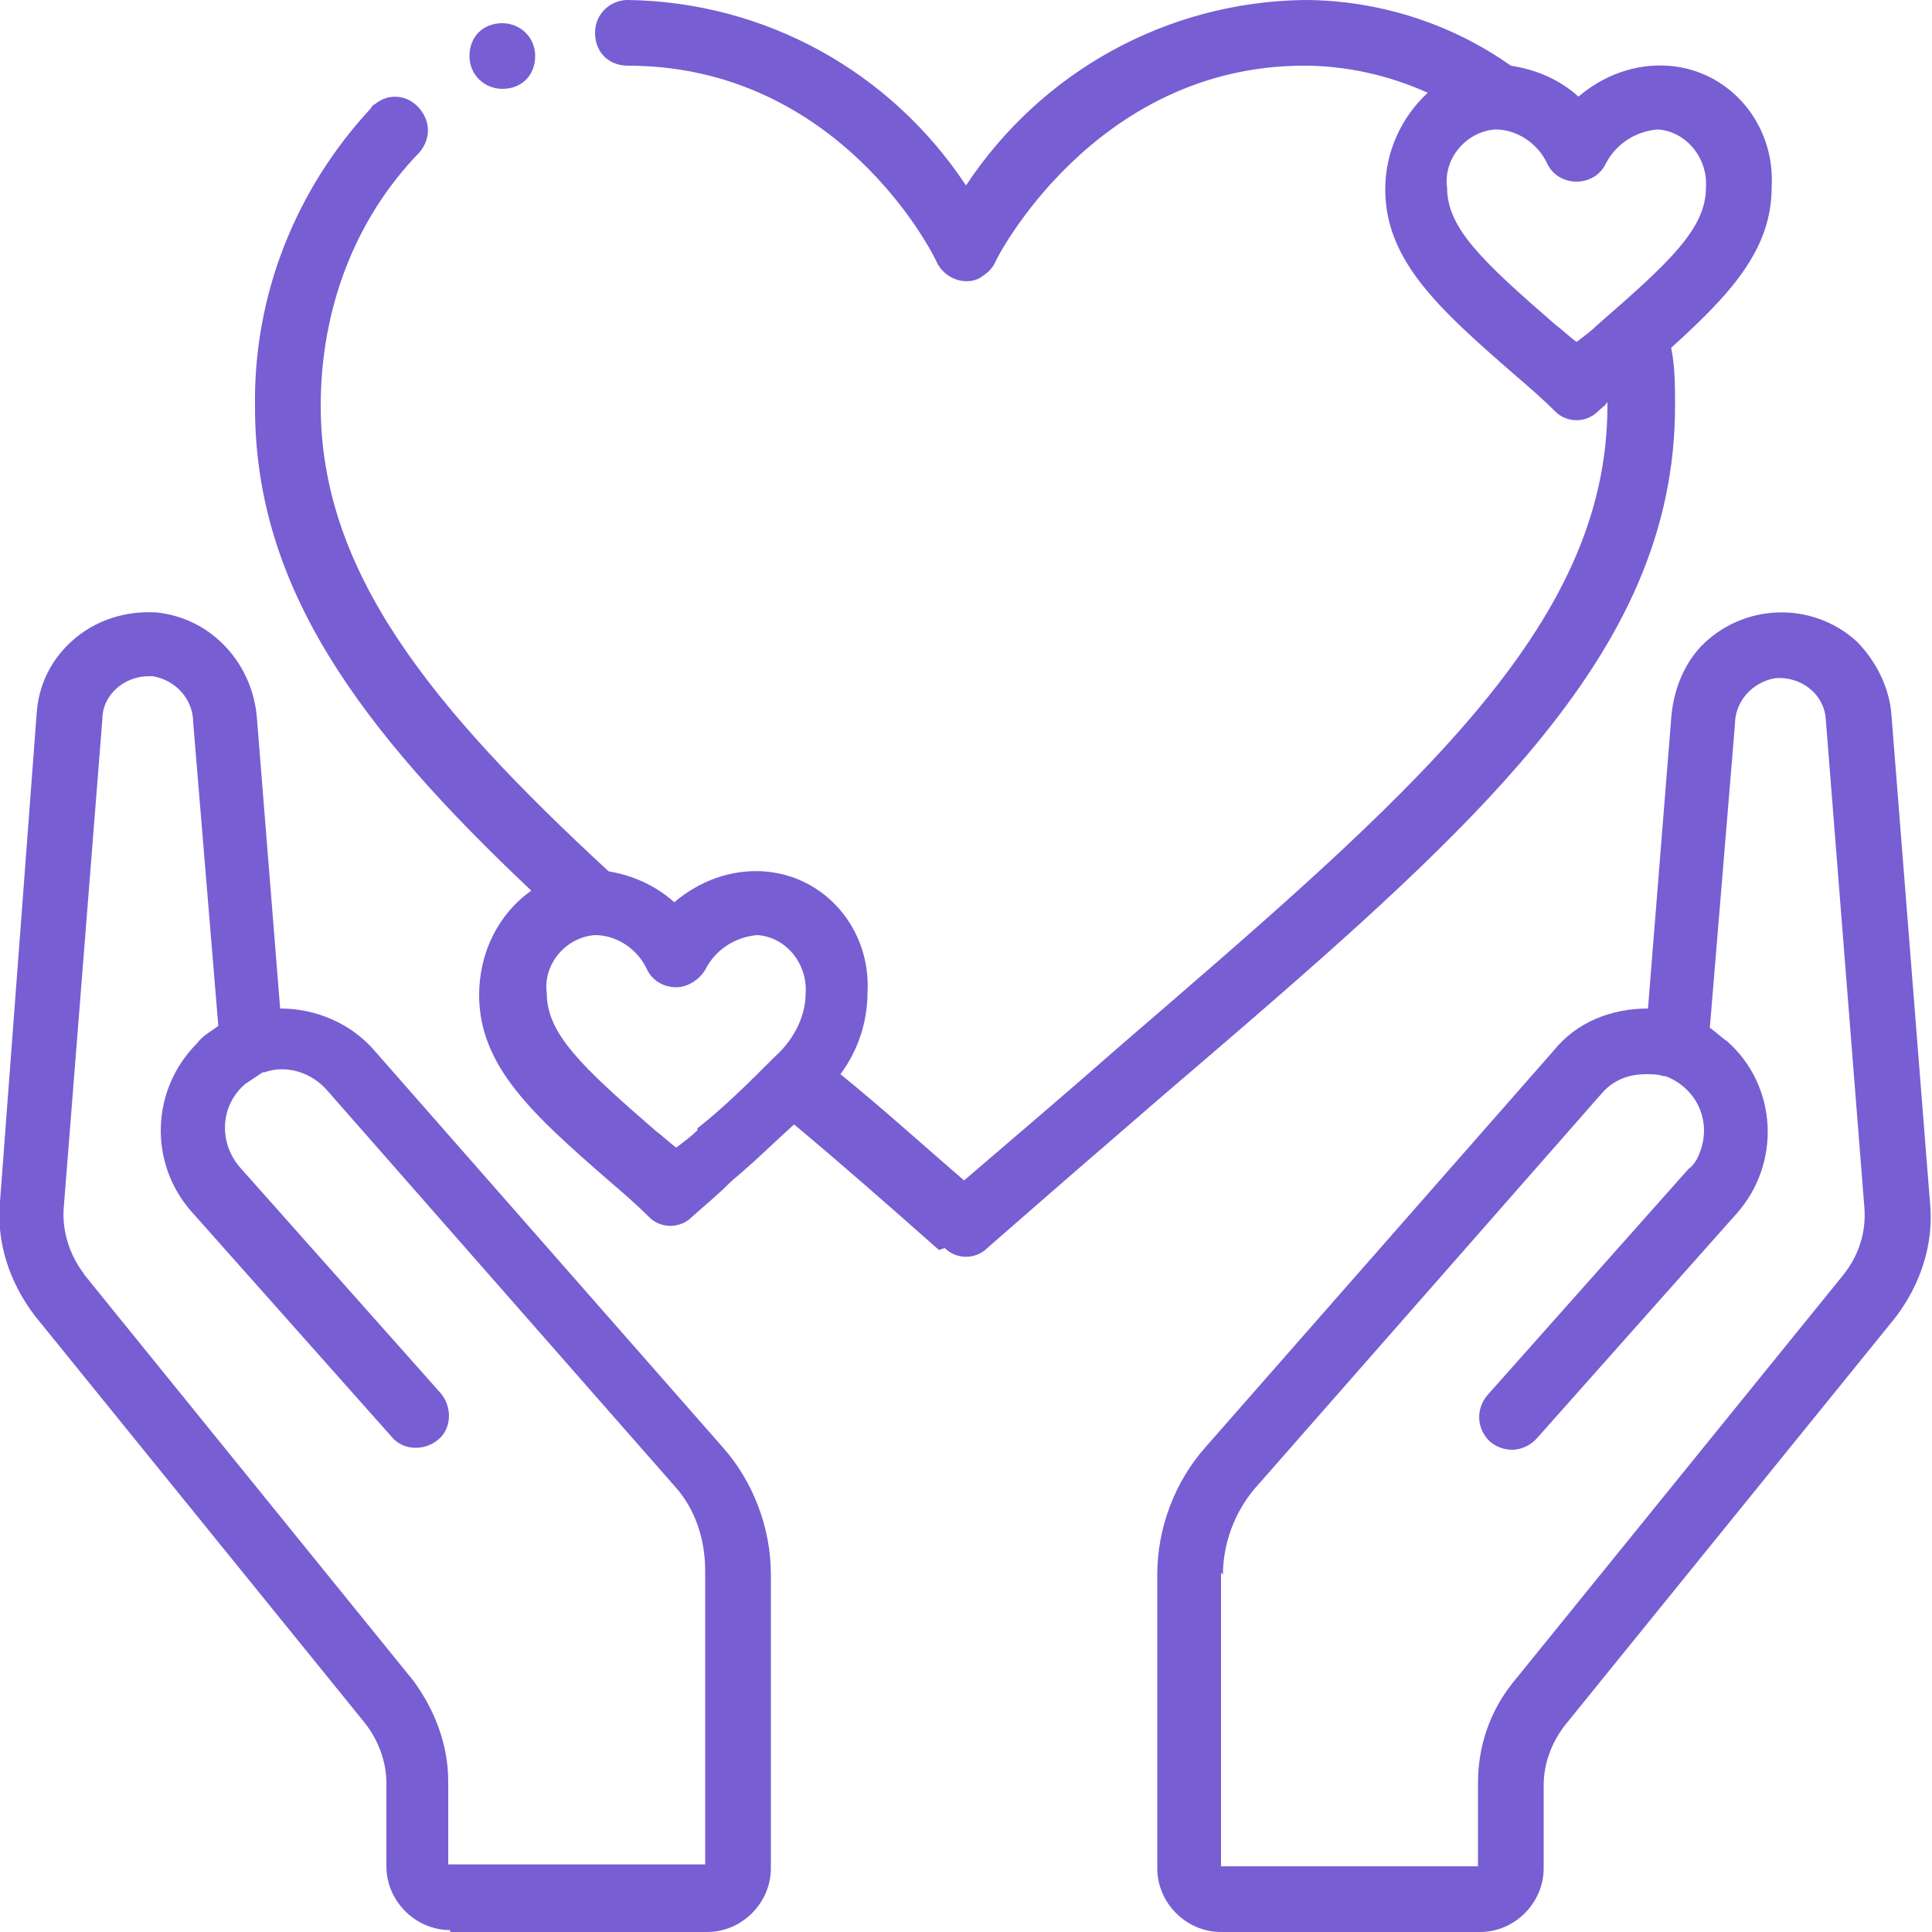 <?xml version="1.0" encoding="UTF-8"?> <svg xmlns="http://www.w3.org/2000/svg" version="1.1" viewBox="0 0 100 100"><defs><style> .cls-1 { fill: #775ed3; } </style></defs><g><g id="Layer_1"><g id="Icons_copy"><path class="cls-1" d="M48.9,64.6c.6.6,1.6.6,2.2,0,3.2-2.8,6.2-5.4,9.1-7.9,16-13.7,26.5-22.7,26.5-35.7,0-1,0-2-.2-3,3.1-2.8,5.2-5.1,5.2-8.3.2-3.3-2.2-6.1-5.4-6.3-1.7-.1-3.3.5-4.6,1.6-1-.9-2.2-1.4-3.5-1.6C75.1,1.2,71.3,0,67.5,0c-7.1.1-13.6,3.7-17.5,9.6C46.1,3.7,39.6.1,32.5,0c-.9,0-1.7.7-1.7,1.7s.7,1.7,1.7,1.7c10.9,0,15.8,9.7,16,10.2.4.8,1.4,1.2,2.2.8.3-.2.6-.4.8-.8,0-.1,5.1-10.2,16-10.2,2.2,0,4.4.5,6.4,1.4-1.4,1.3-2.2,3.1-2.2,5,0,3.7,2.8,6.2,6.7,9.6.7.6,1.4,1.2,2.1,1.9.6.6,1.6.6,2.2,0,.2-.2.4-.3.5-.5,0,0,0,.1,0,.2,0,11.5-10.1,20.1-25.3,33.2-2.5,2.2-5.2,4.5-8,6.9-2.2-1.9-4.3-3.8-6.4-5.5.9-1.2,1.4-2.7,1.4-4.2.2-3.3-2.2-6.1-5.4-6.3-1.7-.1-3.3.5-4.6,1.6-1-.9-2.2-1.4-3.4-1.6-9.2-8.5-14.9-15.5-14.9-24.1,0-4.9,1.7-9.6,5.1-13.1.6-.7.6-1.6,0-2.3h0c-.6-.7-1.6-.8-2.3-.2,0,0-.1,0-.2.2-3.9,4.2-6.1,9.7-6,15.5h0c0,9.3,5.4,16.6,14.3,25-1.7,1.2-2.7,3.2-2.7,5.4,0,3.7,2.8,6.2,6.7,9.6.7.6,1.4,1.2,2.1,1.9.6.6,1.6.6,2.2,0,.8-.7,1.5-1.3,2.1-1.9,1.2-1,2.2-2,3.2-2.9,2.4,2,4.9,4.2,7.5,6.5ZM82.7,16.8c-.3.3-.7.6-1.1.9-.4-.3-.7-.6-1.1-.9-3.8-3.3-5.6-5-5.6-7.1-.2-1.5,1-2.9,2.5-3,0,0,0,0,0,0,1.1,0,2.2.7,2.7,1.8.3.6.9.9,1.5.9.6,0,1.2-.3,1.5-.9.5-1,1.5-1.7,2.7-1.8,1.5.1,2.6,1.5,2.5,3,0,0,0,0,0,0,0,2.1-1.8,3.8-5.6,7.1ZM36.1,58.5c-.3.3-.7.6-1.1.9-.4-.3-.7-.6-1.1-.9-3.8-3.3-5.6-5-5.6-7.1-.2-1.5,1-2.9,2.5-3,0,0,0,0,0,0,1.1,0,2.2.7,2.7,1.8.3.6.9.9,1.5.9.6,0,1.2-.4,1.5-.9.5-1,1.5-1.7,2.7-1.8,1.5.1,2.6,1.5,2.5,3,0,0,0,0,0,0,0,1.3-.7,2.5-1.6,3.3,0,0,0,0,0,0s0,0,0,0c-1.3,1.3-2.6,2.6-4,3.7Z"></path><path class="cls-1" d="M26,4.6c-.9,0-1.7-.7-1.7-1.7s.7-1.7,1.7-1.7h0c.9,0,1.7.7,1.7,1.7s-.7,1.7-1.7,1.7Z"></path><path class="cls-1" d="M63.3,100h13.3c1.8,0,3.3-1.5,3.3-3.3v-4.3c0-1.1.4-2.2,1.1-3.1l17.1-21.1c1.3-1.7,2-3.8,1.8-5.9l-2-25.3c-.1-1.4-.8-2.8-1.8-3.8-2.3-2.1-5.9-2-8.1.3-.9,1-1.4,2.3-1.5,3.7l-1.2,15c-1.9,0-3.7.7-4.9,2.2l-18,20.5c-1.6,1.8-2.5,4.2-2.5,6.6v15.2c0,1.8,1.5,3.3,3.3,3.3ZM63.3,81.5c0-1.6.6-3.2,1.6-4.4l18-20.5c.6-.7,1.4-1,2.3-1,.3,0,.6,0,.9.1,0,0,0,0,.1,0,0,0,0,0,0,0,1.6.6,2.4,2.3,1.8,3.9-.1.3-.3.7-.6.9l-10.4,11.7c-.6.7-.6,1.7.1,2.4.7.6,1.7.6,2.4-.1l10.4-11.7c2.3-2.6,2.1-6.6-.5-8.9-.3-.2-.6-.5-.9-.7l1.3-15.7c0-1.2.9-2.2,2.1-2.4,1.3-.1,2.5.8,2.6,2.1,0,0,0,0,0,0l2,25.3c.1,1.3-.3,2.5-1.1,3.5l-17.1,21.1c-1.2,1.5-1.8,3.3-1.8,5.2v4.3h-13.3v-15.2Z"></path><path class="cls-1" d="M23.3,100h13.3c1.8,0,3.3-1.5,3.3-3.3v-15.2c0-2.4-.9-4.8-2.5-6.6l-18-20.5c-1.2-1.4-3-2.2-4.9-2.2l-1.2-15c-.2-2.8-2.3-5.2-5.2-5.5-1.6-.1-3.2.4-4.4,1.5-1.1,1-1.7,2.3-1.8,3.7L0,62.2c-.2,2.1.5,4.2,1.8,5.9l17.1,21.1c.7.9,1.1,2,1.1,3.1v4.3c0,1.8,1.5,3.3,3.3,3.3ZM4.4,66c-.8-1-1.2-2.3-1.1-3.5l2-25.3c0-1.2,1.1-2.2,2.4-2.2,0,0,.1,0,.2,0,1.2.2,2.1,1.2,2.1,2.4l1.3,15.7c-.4.3-.8.5-1.1.9-2.4,2.4-2.5,6.2-.3,8.7l10.4,11.7c.6.7,1.7.7,2.4.1.7-.6.7-1.7.1-2.4h0l-10.4-11.7c-1.1-1.3-1-3.2.3-4.3.3-.2.6-.4.9-.6,0,0,0,0,0,0,0,0,0,0,.1,0,1.1-.4,2.4,0,3.2.9l18,20.5c1.1,1.2,1.6,2.8,1.6,4.4v15.2h-13.3v-4.3c0-1.9-.7-3.7-1.8-5.2l-17.1-21.1Z"></path></g></g></g></svg> 
